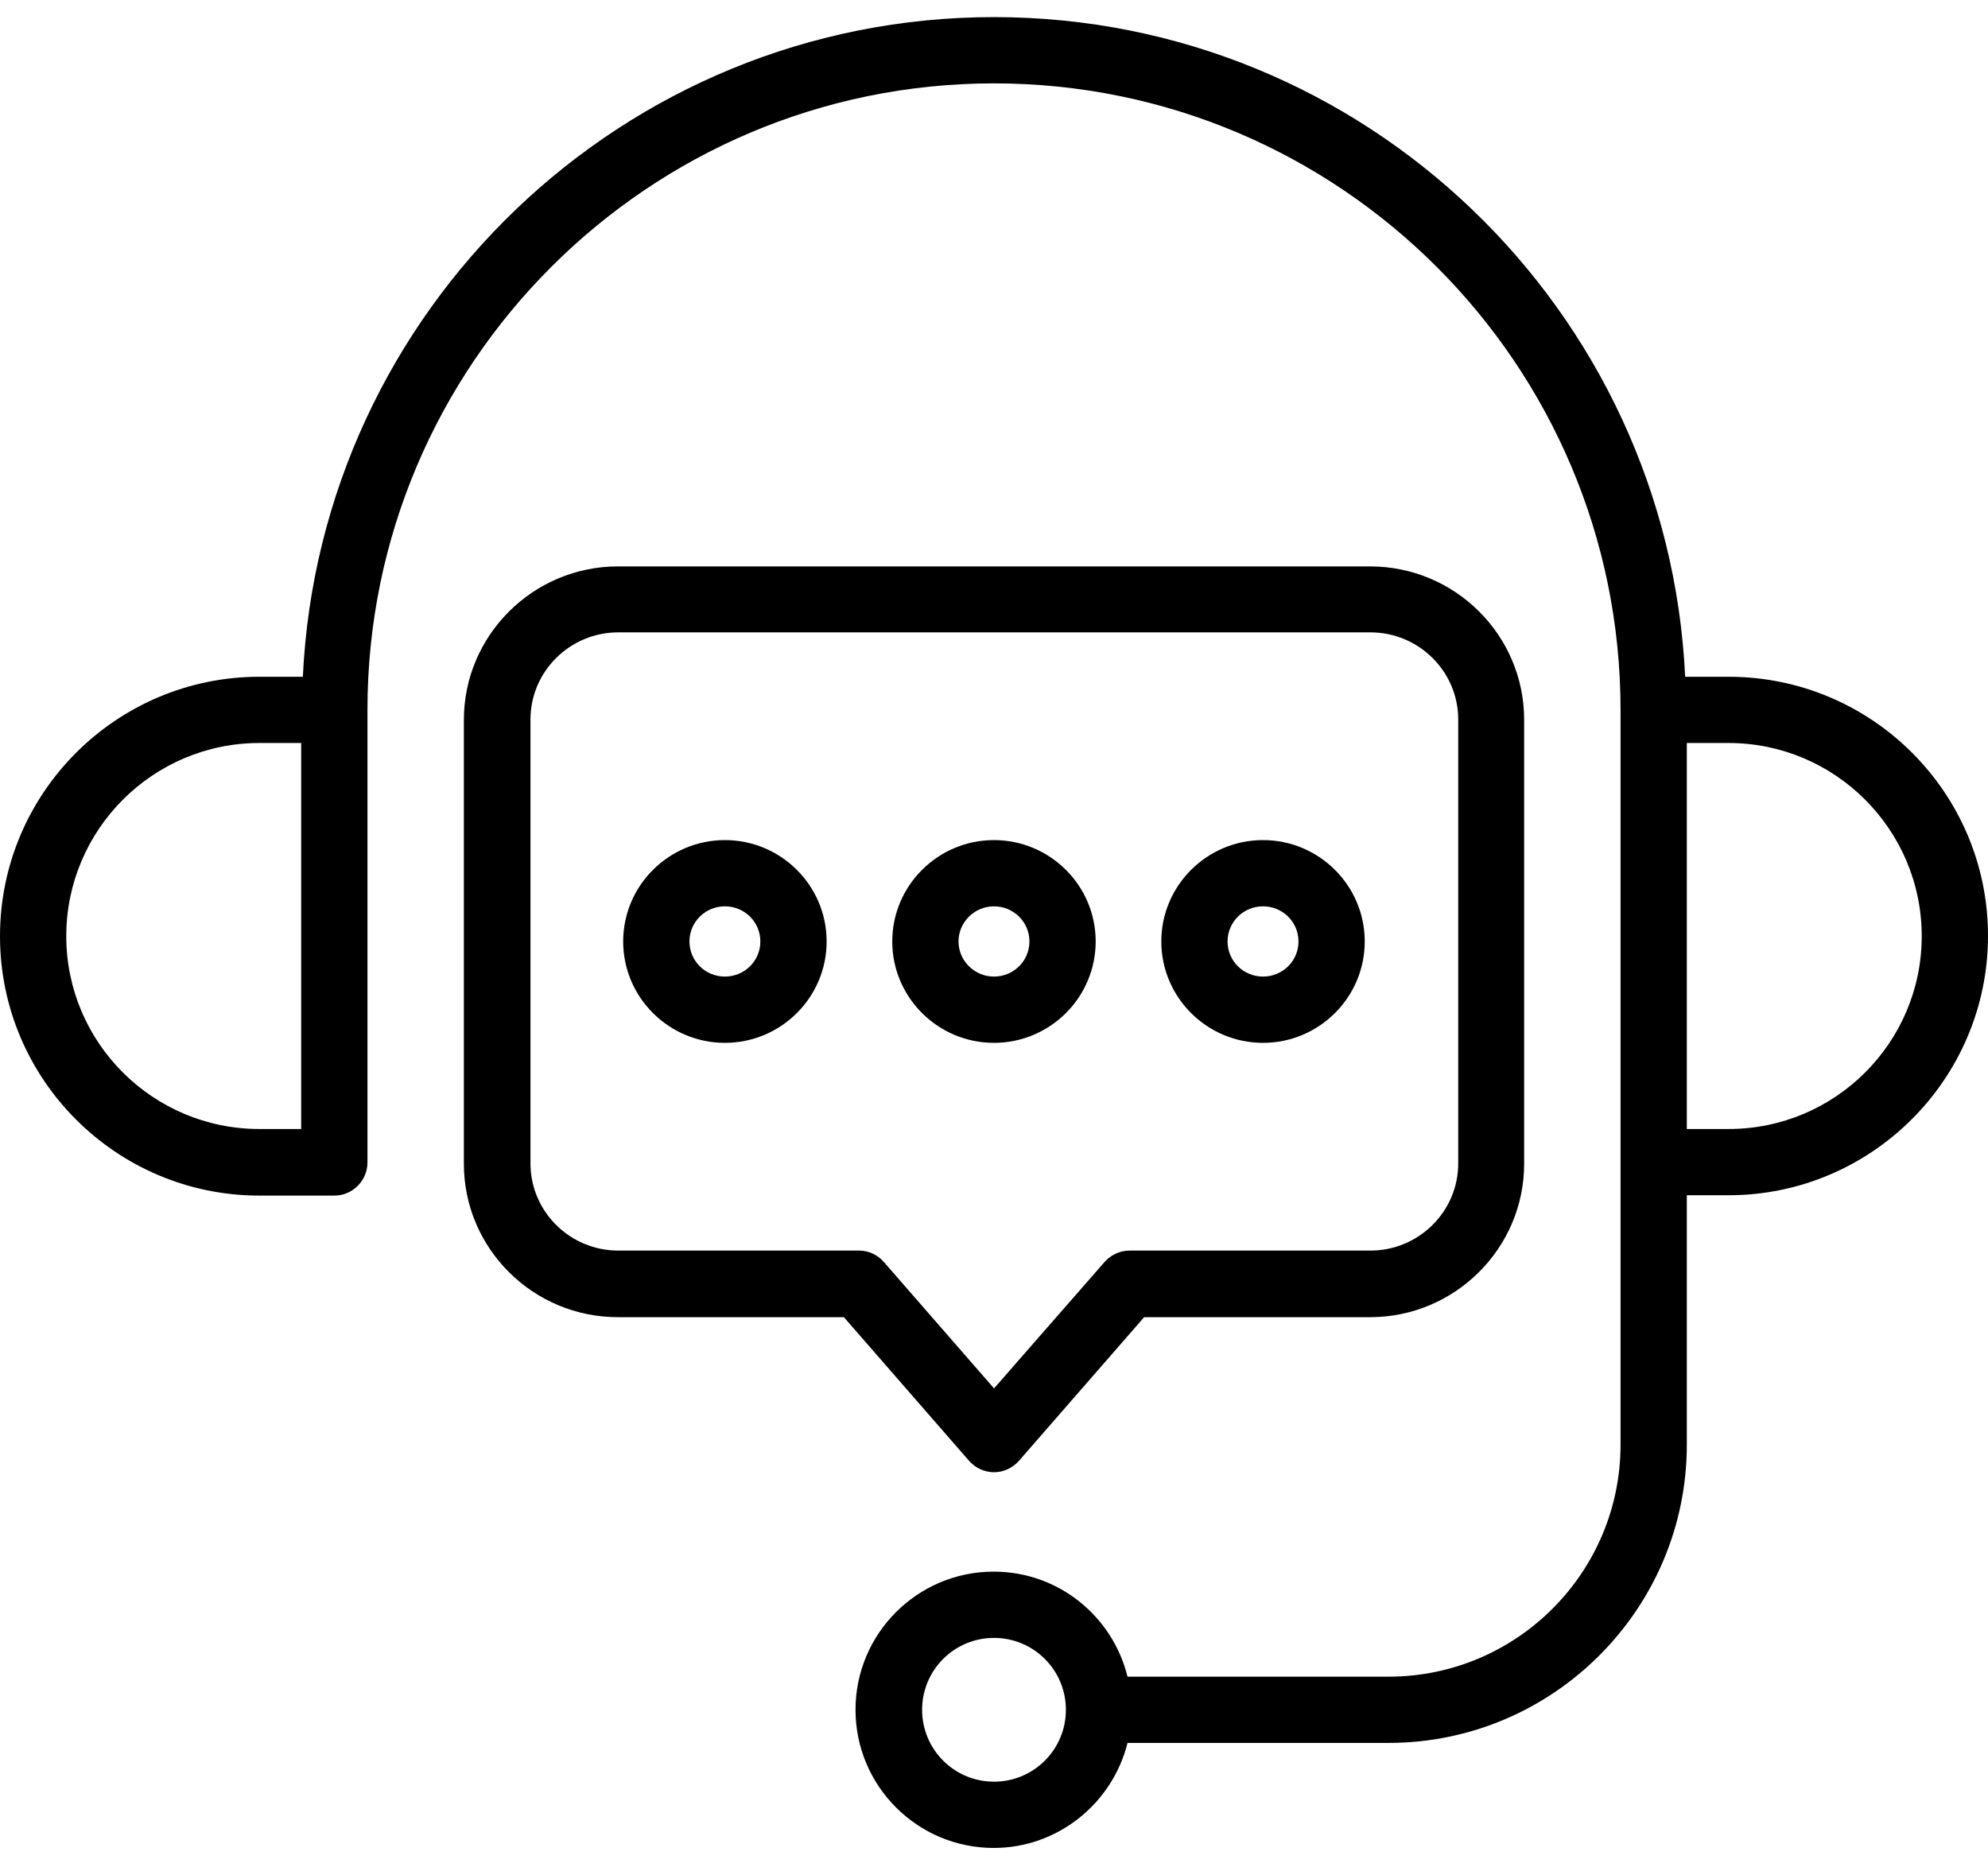 <svg xmlns="http://www.w3.org/2000/svg" width="68" height="64" viewBox="0 0 68 64" fill="none"><path d="M34.001 50.361C34.329 50.361 34.635 50.214 34.85 49.975L39.135 45.057H46.864C49.765 45.057 52.134 42.7 52.134 39.809V24.623C52.134 21.721 49.765 19.375 46.864 19.375H21.137C18.236 19.375 15.867 21.733 15.867 24.623V39.809C15.867 42.711 18.236 45.057 21.137 45.057H28.866L33.151 49.975C33.366 50.214 33.672 50.361 34.001 50.361ZM29.388 42.779H21.148C19.494 42.779 18.145 41.441 18.145 39.798V24.611C18.145 22.968 19.494 21.631 21.148 21.631H46.875C48.53 21.631 49.879 22.968 49.879 24.611V39.798C49.879 41.441 48.53 42.779 46.875 42.779H38.636C38.307 42.779 38.001 42.926 37.786 43.164L34.001 47.493L30.238 43.175C30.023 42.926 29.716 42.779 29.388 42.779Z" fill="black"></path><path d="M24.796 28.737C22.88 28.737 21.316 30.29 21.316 32.205C21.316 34.12 22.88 35.673 24.796 35.673C26.711 35.673 28.275 34.12 28.275 32.205C28.275 30.29 26.711 28.737 24.796 28.737ZM24.796 33.406C24.127 33.406 23.583 32.873 23.583 32.205C23.583 31.536 24.127 31.003 24.796 31.003C25.464 31.003 26.008 31.536 26.008 32.205C26.008 32.873 25.464 33.406 24.796 33.406Z" fill="black"></path><path d="M37.478 32.205C37.478 30.29 35.914 28.737 33.999 28.737C32.084 28.737 30.52 30.29 30.52 32.205C30.52 34.12 32.084 35.673 33.999 35.673C35.914 35.673 37.478 34.12 37.478 32.205ZM32.786 32.205C32.786 31.547 33.33 31.003 33.999 31.003C34.667 31.003 35.212 31.536 35.212 32.205C35.212 32.873 34.667 33.406 33.999 33.406C33.33 33.406 32.786 32.862 32.786 32.205Z" fill="black"></path><path d="M43.202 35.673C45.117 35.673 46.681 34.12 46.681 32.205C46.681 30.29 45.117 28.737 43.202 28.737C41.287 28.737 39.723 30.29 39.723 32.205C39.723 34.12 41.287 35.673 43.202 35.673ZM43.202 31.003C43.871 31.003 44.415 31.536 44.415 32.205C44.415 32.873 43.871 33.406 43.202 33.406C42.533 33.406 41.989 32.873 41.989 32.205C41.989 31.536 42.533 31.003 43.202 31.003Z" fill="black"></path><path d="M59.126 23.15H57.641C57.052 10.615 46.682 0.585 34 0.585C21.318 0.585 10.948 10.615 10.359 23.15H8.874C3.978 23.15 0 27.128 0 32.024C0 36.92 3.978 40.898 8.874 40.898H11.435C12.059 40.898 12.569 40.388 12.569 39.764V24.283C12.569 12.462 22.179 2.852 34 2.852C45.821 2.852 55.431 12.462 55.431 24.283V39.753V49.42C55.431 53.795 51.873 57.354 47.498 57.354H38.567C38.057 55.291 36.21 53.761 33.989 53.761C31.382 53.761 29.263 55.88 29.263 58.487C29.263 61.094 31.382 63.213 33.989 63.213C36.199 63.213 38.057 61.672 38.567 59.62H47.498C53.119 59.62 57.698 55.042 57.698 49.42V40.886H59.126C64.011 40.886 68 36.908 68 32.012C68 27.116 64.022 23.15 59.126 23.15ZM10.302 38.62H8.874C5.225 38.62 2.267 35.662 2.267 32.024C2.267 28.386 5.225 25.416 8.874 25.416H10.302V38.62ZM34 60.946C32.64 60.946 31.541 59.847 31.541 58.487C31.541 57.127 32.64 56.028 34 56.028C35.36 56.028 36.459 57.127 36.459 58.487C36.459 59.847 35.36 60.946 34 60.946ZM59.126 38.62H57.698V25.416H59.126C62.764 25.416 65.733 28.374 65.733 32.024C65.733 35.662 62.775 38.62 59.126 38.62Z" fill="black"></path></svg>